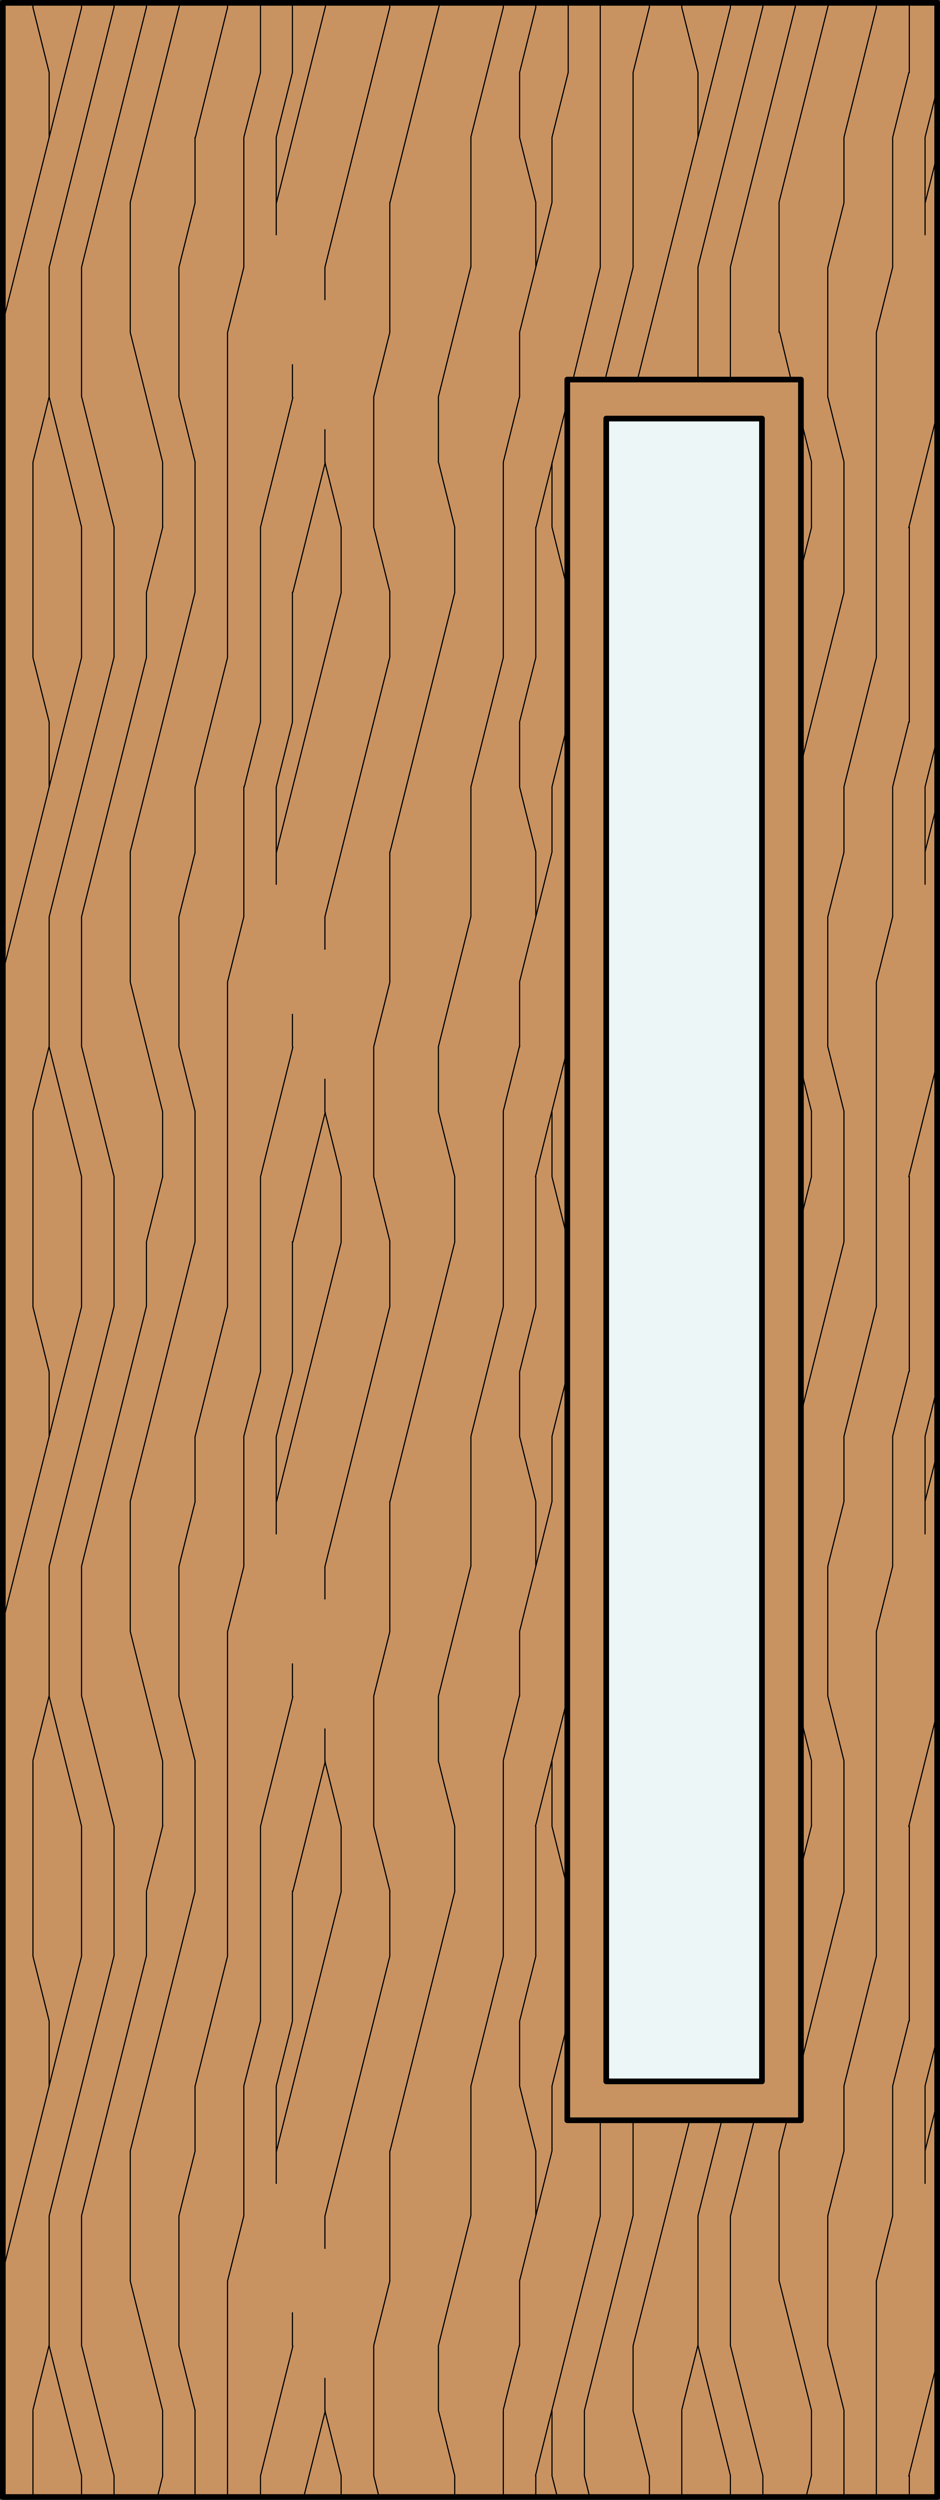 <svg id="Layer_1" data-name="Layer 1" xmlns="http://www.w3.org/2000/svg" viewBox="0 0 83 220.5"><rect x="0" y="0" width="83" height="220.5" fill="#333333" stroke="none"/><defs><style>.cls-1{fill:#c89361;}.cls-2,.cls-3,.cls-5{fill:none;stroke:#000;}.cls-2{stroke-miterlimit:10;fill-rule:evenodd;}.cls-2,.cls-3{stroke-width:0.1px;}.cls-3,.cls-5{stroke-linecap:round;stroke-linejoin:round;}.cls-4{fill:#edf6f6;}.cls-5{stroke-width:0.5px;}</style></defs><title>SQ-0001-F003</title><g id="HATCH"><rect class="cls-1" x="0.25" y="0.25" width="82.5" height="220"/></g><g id="HATCH-2" data-name="HATCH"><path class="cls-2" d="M82.75,220.25V0.25H0.25v220h82.5ZM50.09,187V33.48H70.72V187H50.09Zm3.44-3.44V36.92H67.28V183.58H53.53Z"/><path class="cls-3" d="M34.42,201.18V189.73m0-17.19v-5.73m0-22.92V132.43m0-17.19v-5.73m0-22.92V75.14m0-17.19V52.23m0-22.92V17.85m0-17.19V0.25M33,218.37V206.91m0-45.83V149.62m0-45.83V92.33M33,46.5V35M30.12,220.25v-1.88m0-51.56v-5.73m0-51.56v-5.73m0-51.56V46.5M28.69,212.64v-2.86m0-11.46v-2.86m0-40.1v-2.86m0-11.46v-2.86m0-40.1V95.19m0-11.46V80.87m0-40.1V37.9m0-11.46V23.58M25.82,206.91V204m0-25.78V166.81m0-17.19v-2.86m0-25.78V109.52m0-17.19V89.47m0-25.78V52.23m0-17.19V32.17m0-25.78V0.25M24.39,192.59V184m0-48.7V126.7m0-48.7V69.41m0-48.7V12.12M81.68,192.59V184m0-48.7V126.7m0-48.7V69.41m0-48.7V12.12M23,220.25v-1.88m0-40.1V161.08M23,121V103.79m0-40.1V46.5m0-40.1V0.25m57.29,220v-1.88m0-40.1V161.08m0-40.1V103.79m0-40.1V46.5m0-40.1V0.25M21.53,195.45V184m0-45.83V126.7m0-45.83V69.41m0-45.83V12.12M78.82,195.45V184m0-45.83V126.7m0-45.83V69.41m0-45.83V12.12M20.09,220.25V201.18m0-28.65V143.89m0-28.65V86.6m0-28.65V29.31m0-28.65V0.25m57.29,220V201.18m0-28.65V143.89m0-28.65V86.6m0-28.65V29.31m0-28.65V0.25m-60.16,220v-7.61m0-22.92V184m0-17.19V155.35m0-22.92V126.7m0-17.19V98.06m0-22.92V69.41m0-17.19V40.77m0-22.92V12.12M74.52,220.25v-7.61m0-22.92V184m0-17.19V155.35m0-22.92V126.7m0-17.19V98.06m0-22.92V69.41m0-17.19V40.77m0-22.92V12.12M15.8,206.91V195.45m0-45.83V138.16m0-45.83V80.87M15.8,35V23.58M73.09,206.91V195.45m0-45.83V138.16m0-45.83V80.87m0-45.83V23.58M14.36,218.37v-5.73m0-51.56v-5.73m0-51.56V98.06m0-51.56V40.77m57.29,177.6v-5.73m0-51.56v-5.73m0-51.56V98.06m0-51.56V40.77M12.93,172.54v-5.73m0-51.56v-5.73m0-51.56V52.23m0-51.56V0.25M70.22,0.66V0.25M11.5,201.18V189.73m0-45.83V132.43m0-45.83V75.14m0-45.83V17.85M68.79,201.18V189.73m0-160.42V17.85M10.07,220.25v-1.88m0-45.83V161.08m0-45.83V103.79m0-45.83V46.5m0-45.83V0.25m57.29,220v-1.88m0-217.71V0.25M7.2,220.25v-1.88m0-11.46V195.45m0-22.92V161.08m0-11.46V138.16m0-22.92V103.79m0-11.46V80.87M7.2,58V46.5M7.2,35V23.58m0-22.92V0.25m57.29,220v-1.88m0-11.46V195.45m0-162v-9.9m0-22.92V0.25M4.34,206.91V195.45m0-11.46v-5.73m0-28.65V138.16m0-11.46V121m0-28.65V80.87m0-11.46V63.68M4.34,35V23.58m0-11.46V6.39M61.63,206.91V195.45m0-162v-9.9m0-11.46V6.39M2.91,220.25v-7.61m0-40.1V155.35m0-40.1V98.06m0-40.1V40.77m0-40.1V0.25m57.29,220v-7.61m0-212V0.25m-2.86,220v-1.88m0-217.71V0.25M55.9,212.64v-5.73m0-11.46V187m0-163.44V6.39M53,195.45V187M53,23.58V0.25M51.6,218.37v-5.73M50.17,6.39V0.25M48.74,218.37v-5.73m0-22.92V184m0-22.92v-5.73m0-22.92V126.7m0-22.92V98.06m0-22.92V69.41m0-22.92V40.77m0-22.92V12.12M47.31,220.25v-1.88m0-22.92v-5.73m0-17.19V161.08m0-22.92v-5.73m0-17.19V103.79m0-22.92V75.14m0-17.19V46.5m0-22.92V17.85m0-17.19V0.25M45.88,206.91v-5.73m0-17.19v-5.73m0-28.65v-5.73m0-17.19V121m0-28.65V86.6m0-17.19V63.68m0-28.65V29.31m0-17.19V6.39M44.44,220.25v-7.61m0-40.1V155.35m0-40.1V98.06m0-40.1V40.77m0-40.1V0.25m-2.86,195.2V184m0-45.83V126.7m0-45.83V69.41m0-45.83V12.12M40.15,220.25v-1.88m0-51.56v-5.73m0-51.56v-5.73m0-51.56V46.5M38.71,212.64v-5.73m0-51.56v-5.73m0-51.56V92.33m0-51.56V35M30.12,218.37l-1.43-5.72m1.43-51.57-1.43-5.72m1.43-51.57-1.43-5.72M30.12,46.5l-1.43-5.72M17.23,212.64l-1.43-5.72m1.43-51.57-1.43-5.72m1.43-51.57L15.8,92.33m1.43-51.57L15.8,35m58.72,177.6-1.43-5.72m1.43-51.57-1.43-5.72m1.43-51.57-1.43-5.72m1.43-51.57L73.09,35M40.15,218.37l-1.43-5.72m1.43-51.57-1.43-5.72m1.43-51.57-1.43-5.72M40.15,46.5l-1.43-5.72M4.34,178.27l-1.43-5.72M4.34,121l-1.43-5.72M4.34,63.68L2.91,58M4.34,6.39L2.91,0.67M61.63,6.39L60.2,0.67M52.07,220.25l-0.47-1.87m5.73,0-1.43-5.72m-8.59-22.92L45.88,184m1.43-51.57-1.43-5.72m1.43-51.57-1.43-5.72m1.43-51.57-1.43-5.72m3.33,208.12-0.47-1.87m1.35-51.88-1.35-5.41m1.35-51.88-1.35-5.41m1.35-51.88L48.74,46.5M14.36,212.64L11.5,201.19m2.86-45.84L11.5,143.9m2.86-45.84L11.5,86.61m2.86-45.84L11.5,29.32M71.66,212.64l-2.86-11.45m2.86-45.84-0.94-3.75m0.94-53.54-0.94-3.75m0.94-53.54L70.72,37m-0.88-3.54-1-4.16M10.07,218.37L7.21,206.92m2.86-45.84L7.21,149.63m2.86-45.84L7.21,92.34M10.07,46.5L7.21,35M67.36,218.37L64.5,206.92M7.2,218.37L4.34,206.92M7.2,161.08L4.34,149.63M7.2,103.79L4.34,92.34M7.2,46.5L4.34,35M64.5,218.37l-2.86-11.45m21.12-27.19L81.68,184m-2.86,11.45-1.43,5.72m5.36-78.73-1.07,4.27m-2.86,11.45-1.43,5.72m5.36-78.73-1.07,4.27M78.82,80.86l-1.43,5.72M82.75,7.85l-1.07,4.27M78.82,23.57l-1.43,5.72m-51.57,149L24.39,184m-2.86,11.45-1.43,5.72M25.82,121l-1.43,5.72m-2.86,11.45-1.43,5.72m5.72-80.19-1.43,5.72M21.53,80.86L20.1,86.58M25.82,6.39l-1.43,5.72M21.53,23.57L20.1,29.29M74.52,189.73l-1.43,5.72m1.43-63-1.43,5.72m1.43-63-1.43,5.72m1.43-63-1.43,5.72M17.23,189.73l-1.43,5.72m1.43-63-1.43,5.72m1.43-63L15.8,80.87m1.43-63L15.8,23.58M48.74,189.73l-2.86,11.45m2.86-68.74-2.86,11.45m2.86-68.74L45.88,86.59m2.86-68.74L45.88,29.3M33,46.5l1.43,5.72M33,103.79l1.43,5.72M33,161.08l1.43,5.72M33,218.37l0.47,1.88M33,35l1.43-5.72M33,92.33l1.43-5.72m-1.43,63,1.43-5.72m-1.43,63,1.43-5.72m-21.48-149,1.43-5.72m-1.43,63,1.43-5.72m-1.43,63,1.43-5.72M13.9,220.25l0.47-1.87M70.72,50.25l0.94-3.75m-0.94,61,0.94-3.75m-0.94,61,0.94-3.75m-0.47,59.17,0.47-1.87M2.91,40.77L4.34,35m-1.43,63,1.43-5.72m-1.43,63,1.43-5.72m-1.43,63,1.43-5.72m55.86,5.72,1.43-5.72M55.9,6.39l1.43-5.72M48.74,12.12L50.17,6.4m-1.43,63L50.09,64M48.74,126.7l1.35-5.42M48.74,184l1.35-5.42M45.88,6.39l1.43-5.72m-1.43,63L47.31,58m-1.43,63,1.43-5.72m-1.43,63,1.43-5.72M55.9,6.39l1.43-5.72m-10,45.83,2.79-11.14m0.47-1.87L53,23.6m-5.72,80.19,2.79-11.14m-2.79,68.44,2.79-11.14m-2.79,68.44L53,195.47M28.69,23.58l5.72-22.9M28.69,80.87L34.41,58m-5.72,80.19,5.72-22.9m-5.72,80.19,5.72-22.9m-10-154.7,4.4-17.6m-4.4,74.89,5.72-22.9m-5.72,80.19,5.72-22.9m-5.72,80.19,5.72-22.9m51.57-149,1.07-4.27M81.68,75.14l1.07-4.27m-1.07,61.56,1.07-4.27m-1.07,61.56,1.07-4.27M21.53,12.12L23,6.4m-1.43,63L23,63.69m2.86-11.45,2.86-11.45M21.53,126.7L23,121m2.86-11.45,2.86-11.45M21.53,184L23,178.27m2.86-11.45,2.86-11.45m-1.9,64.88,1.9-7.59M78.82,12.12L80.25,6.4m-1.43,63,1.43-5.72m-1.43,63L80.25,121m-1.43,63,1.43-5.72m-63-166.15L20.09,0.67M17.23,69.41L20.09,58M23,46.51l2.86-11.45M17.23,126.7l2.86-11.45M23,103.81l2.86-11.45M17.23,184l2.86-11.45M23,161.1l2.86-11.45M23,218.39l2.86-11.45M74.52,12.12L77.38,0.67M74.52,69.41L77.38,58m2.86-11.45,2.5-10M74.52,126.7l2.86-11.45m2.86-11.45,2.5-10M74.52,184l2.86-11.45m2.86-11.45,2.5-10m-2.5,67.31,2.5-10M11.5,17.85l4.4-17.6M11.5,75.14l5.72-22.9M11.5,132.43l5.72-22.9M11.5,189.73l5.72-22.9m51.57-149,4.4-17.6M70.72,67.44l3.8-15.19m-3.8,72.48,3.8-15.19m-5.72,80.19,0.68-2.7m1.25-5,3.8-15.19M7.2,23.58l5.72-22.9M7.2,80.87L12.93,58M7.2,138.16l5.72-22.9M7.2,195.45l5.72-22.9m51.57-149,5.72-22.9M64.5,195.45L66.6,187M4.34,23.58l5.72-22.9M4.34,80.87L10.06,58M4.34,138.16l5.72-22.9M4.34,195.45l5.72-22.9m51.57-149,5.72-22.9M61.63,195.45L63.74,187M44.44,40.77L45.87,35m-1.43,63,1.43-5.72m-1.43,63,1.43-5.72m-1.43,63,1.43-5.72M38.71,35l2.86-11.45M38.71,92.33l2.86-11.45m-2.86,68.74,2.86-11.45m-2.86,68.74,2.86-11.45m0-183.34L44.44,0.67M41.58,69.41L44.44,58M41.58,126.7l2.86-11.45M41.58,184l2.86-11.45m-10-154.7,4.4-17.6m-4.4,74.89,5.72-22.9m-5.72,80.19,5.72-22.9m-5.72,80.19,5.72-22.9M53.43,33.48l2.47-9.89m-4.29,189,4.29-17.17M0.25,28.48L7.2,0.69M0.25,85.77L7.2,58M0.25,143.06L7.2,115.27M0.25,200.35L7.2,172.56M56.29,33.48l8.2-32.79M55.9,206.91l5-19.89"/></g><g id="HATCH-3" data-name="HATCH"><rect class="cls-4" x="53.53" y="36.92" width="13.75" height="146.67"/></g><g id="LWPOLYLINE"><rect class="cls-5" x="0.25" y="0.25" width="82.5" height="220"/></g><g id="LWPOLYLINE-2" data-name="LWPOLYLINE"><rect class="cls-5" x="53.53" y="36.92" width="13.75" height="146.67"/></g><g id="LWPOLYLINE-3" data-name="LWPOLYLINE"><rect class="cls-5" x="50.09" y="33.48" width="20.63" height="153.54"/></g></svg>